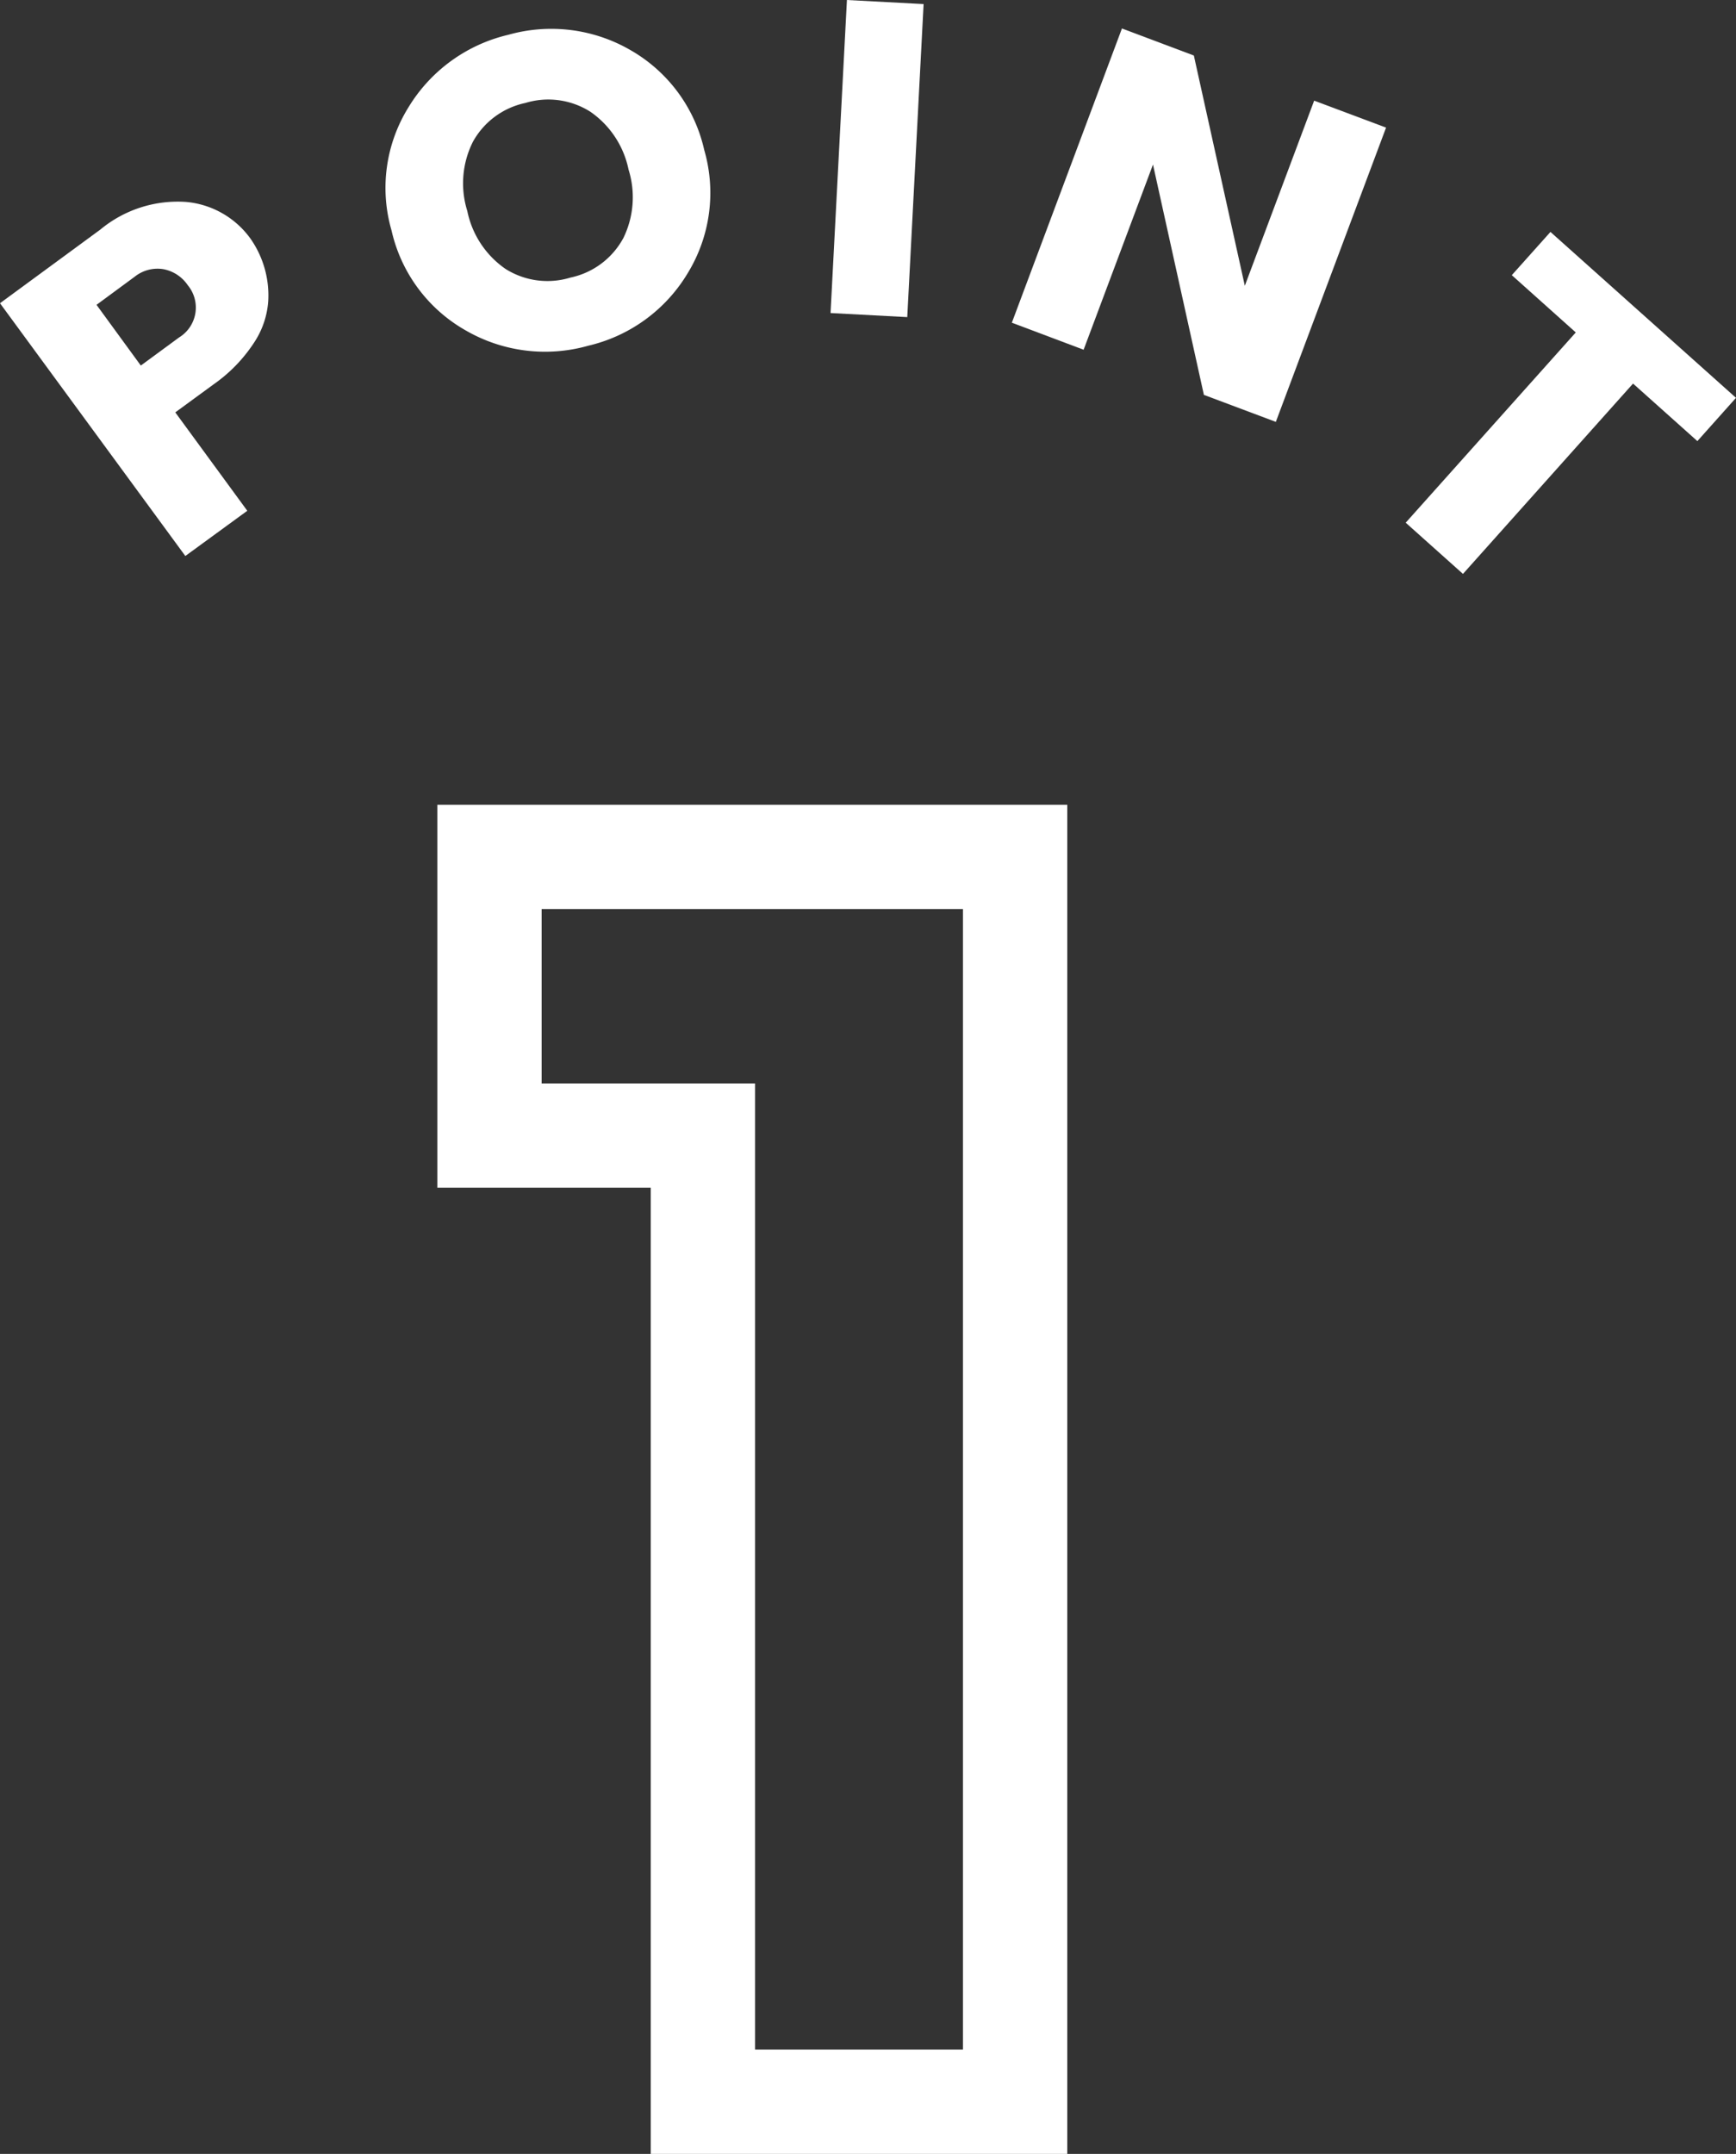 <svg xmlns="http://www.w3.org/2000/svg" viewBox="0 0 49.926 61.925"><rect x="0" y="0" width="49.926" height="61.925" fill="#333333" stroke="none"/><defs><style>.a{fill:#fff;}.b{fill:none;stroke:#fff;stroke-miterlimit:10;stroke-width:3px;}</style></defs><title>aboutus_01</title><path class="a" d="M7.205,6.863a2.842,2.842,0,0,1,.508,1.809A2.466,2.466,0,0,1,7.3,9.861a4.393,4.393,0,0,1-1.154,1.187l-1.105.808,2.071,2.829-1.782,1.3L0,8.718,2.886,6.6a3.486,3.486,0,0,1,2.457-.795A2.562,2.562,0,0,1,7.205,6.863ZM4.05,10.51l1.1-.808A1.007,1.007,0,0,0,5.4,8.2a1.09,1.09,0,0,0-.707-.462,1.051,1.051,0,0,0-.817.216l-1.1.81Z"/><path class="a" d="M13.394,9.5a4.418,4.418,0,0,1-2.133-2.872,4.389,4.389,0,0,1,.482-3.536A4.579,4.579,0,0,1,14.62,1a4.545,4.545,0,0,1,3.514.442,4.42,4.42,0,0,1,2.119,2.869,4.424,4.424,0,0,1-.474,3.541,4.536,4.536,0,0,1-2.863,2.088A4.556,4.556,0,0,1,13.394,9.5Zm4.522-2.633a2.666,2.666,0,0,0,.161-1.99,2.672,2.672,0,0,0-1.1-1.665A2.257,2.257,0,0,0,15.11,2.96,2.256,2.256,0,0,0,13.6,4.077a2.664,2.664,0,0,0-.161,1.989,2.669,2.669,0,0,0,1.1,1.666,2.259,2.259,0,0,0,1.865.249A2.256,2.256,0,0,0,17.916,6.864Z"/><path class="a" d="M23.886,9l.471-9,2.205.117-.47,9Z"/><path class="a" d="M37.794,2.894l2.068.775-3.17,8.46-2.069-.776L33.159,4.731l-1.995,5.324L29.1,9.278,32.266.819l2.068.777L35.8,8.216Z"/><path class="a" d="M43.478,7.911,44.59,6.668l5.336,4.77-1.111,1.244-1.85-1.654L42.074,16.5l-1.647-1.472,4.891-5.47Z"/><path class="b" d="M20.215,60.425V32.65H14.077V24.636H29.194V60.425Z"/></svg>